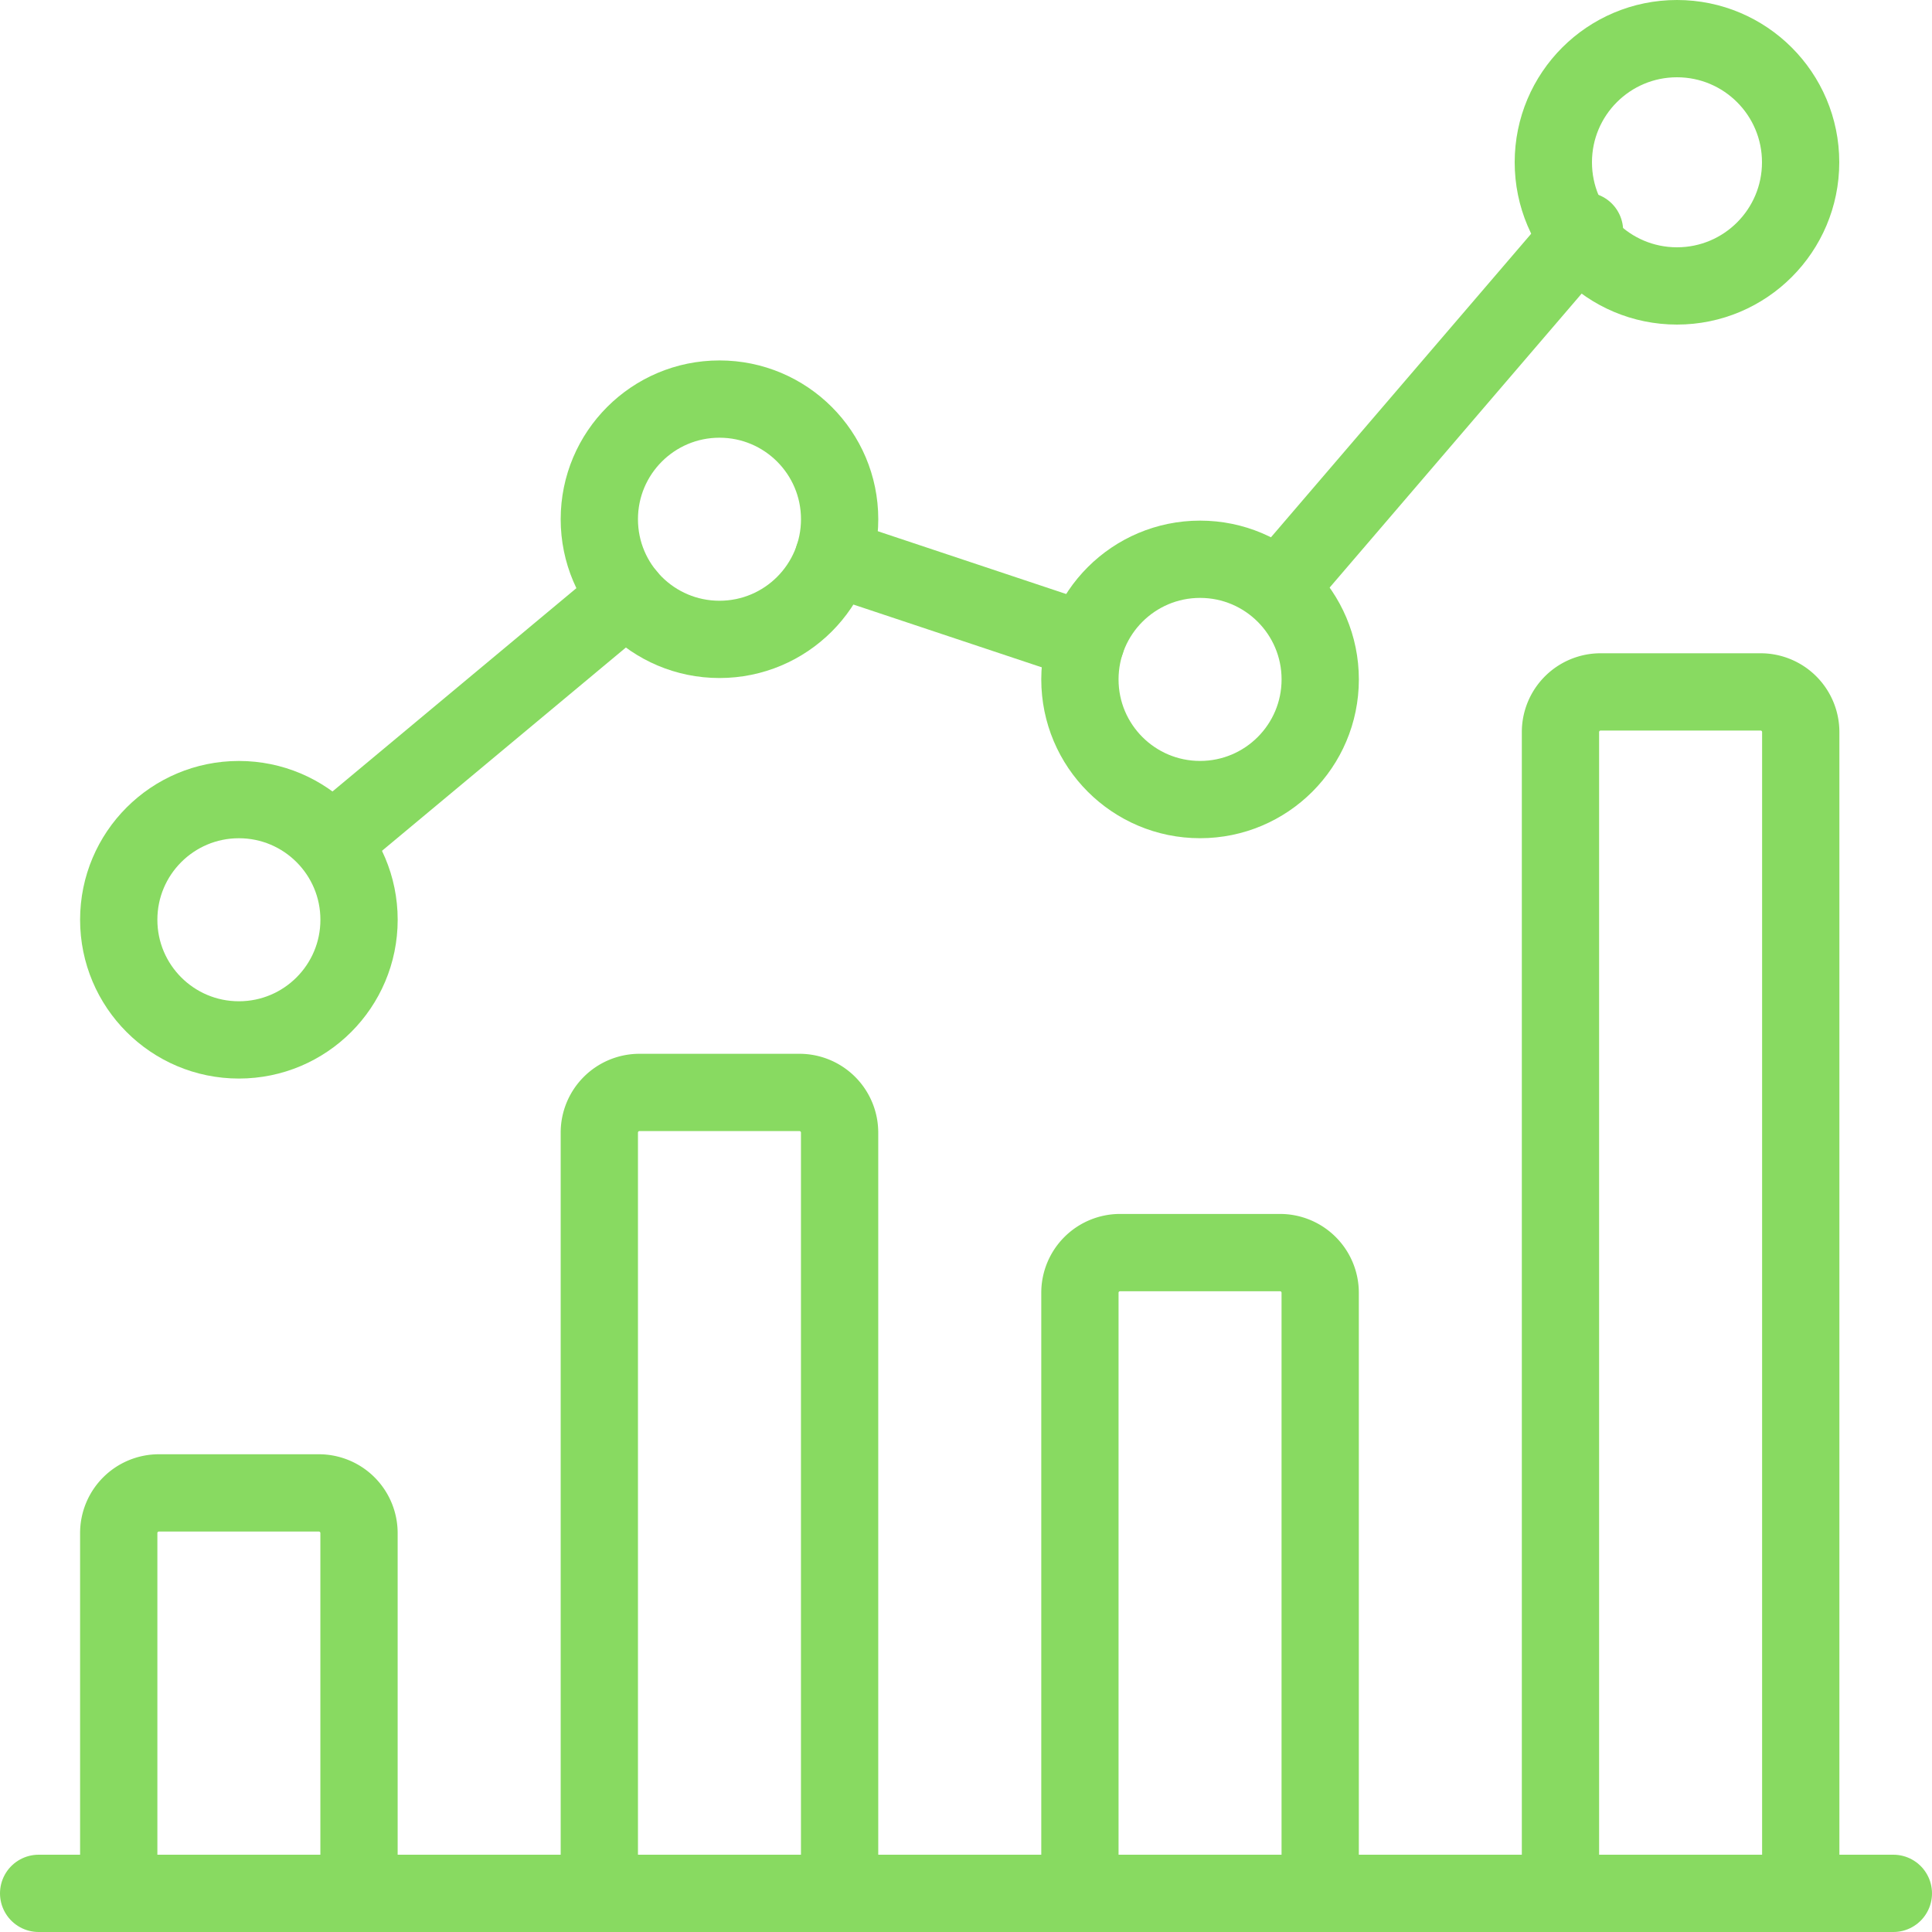 <svg xmlns="http://www.w3.org/2000/svg" width="62.5" height="62.501" viewBox="0 0 62.5 62.501">
  <g id="Group_15458" data-name="Group 15458" transform="translate(-1239.75 22674.25)">
    <line id="Line_783" data-name="Line 783" x2="60" transform="translate(1241 -22613)" fill="none" stroke="#88da61" stroke-linecap="round" stroke-miterlimit="10" stroke-width="2.5"/>
    <path id="Path_22919" data-name="Path 22919" d="M9.273,19.8a1.3,1.3,0,0,0-1.3-1.3H2.8a1.3,1.3,0,0,0-1.3,1.3v11.66H9.273Z" transform="translate(1242.091 -22644.455)" fill="none" stroke="#88da61" stroke-linecap="round" stroke-miterlimit="10" stroke-width="2.5"/>
    <path id="Path_22920" data-name="Path 22920" d="M15.273,14.8a1.3,1.3,0,0,0-1.3-1.3H8.8a1.3,1.3,0,0,0-1.3,1.3V39.411h7.773Z" transform="translate(1251.638 -22652.41)" fill="none" stroke="#88da61" stroke-linecap="round" stroke-miterlimit="10" stroke-width="2.5"/>
    <path id="Path_22921" data-name="Path 22921" d="M21.273,16.8a1.3,1.3,0,0,0-1.3-1.3H14.8a1.3,1.3,0,0,0-1.3,1.3V36.229h7.773Z" transform="translate(1261.185 -22649.229)" fill="none" stroke="#88da61" stroke-linecap="round" stroke-miterlimit="10" stroke-width="2.5"/>
    <path id="Path_22922" data-name="Path 22922" d="M27.273,9.8a1.3,1.3,0,0,0-1.3-1.3H20.8a1.3,1.3,0,0,0-1.3,1.3V47.367h7.773Z" transform="translate(1270.731 -22660.367)" fill="none" stroke="#88da61" stroke-linecap="round" stroke-miterlimit="10" stroke-width="2.5"/>
    <circle id="Ellipse_11123" data-name="Ellipse 11123" cx="3.887" cy="3.887" r="3.887" transform="translate(1243.591 -22648.383)" fill="none" stroke="#88da61" stroke-linecap="round" stroke-miterlimit="10" stroke-width="2.5"/>
    <circle id="Ellipse_11124" data-name="Ellipse 11124" cx="3.887" cy="3.887" r="3.887" transform="translate(1259.138 -22661.34)" fill="none" stroke="#88da61" stroke-linecap="round" stroke-miterlimit="10" stroke-width="2.5"/>
    <circle id="Ellipse_11125" data-name="Ellipse 11125" cx="3.887" cy="3.887" r="3.887" transform="translate(1274.685 -22656.158)" fill="none" stroke="#88da61" stroke-linecap="round" stroke-miterlimit="10" stroke-width="2.5"/>
    <circle id="Ellipse_11126" data-name="Ellipse 11126" cx="4" cy="4" r="4" transform="translate(1290 -22673)" fill="none" stroke="#88da61" stroke-linecap="round" stroke-miterlimit="10" stroke-width="2.5"/>
    <line id="Line_784" data-name="Line 784" y1="7.747" x2="9.294" transform="translate(1250.745 -22654.965)" fill="none" stroke="#88da61" stroke-linecap="round" stroke-miterlimit="10" stroke-width="2.5"/>
    <line id="Line_785" data-name="Line 785" x2="8.17" y2="2.723" transform="translate(1266.714 -22656.225)" fill="none" stroke="#88da61" stroke-linecap="round" stroke-miterlimit="10" stroke-width="2.5"/>
    <line id="Line_786" data-name="Line 786" x1="9.74" y2="11.362" transform="translate(1281.269 -22666.781)" fill="none" stroke="#88da61" stroke-linecap="round" stroke-miterlimit="10" stroke-width="2.5"/>
  </g>
</svg>
